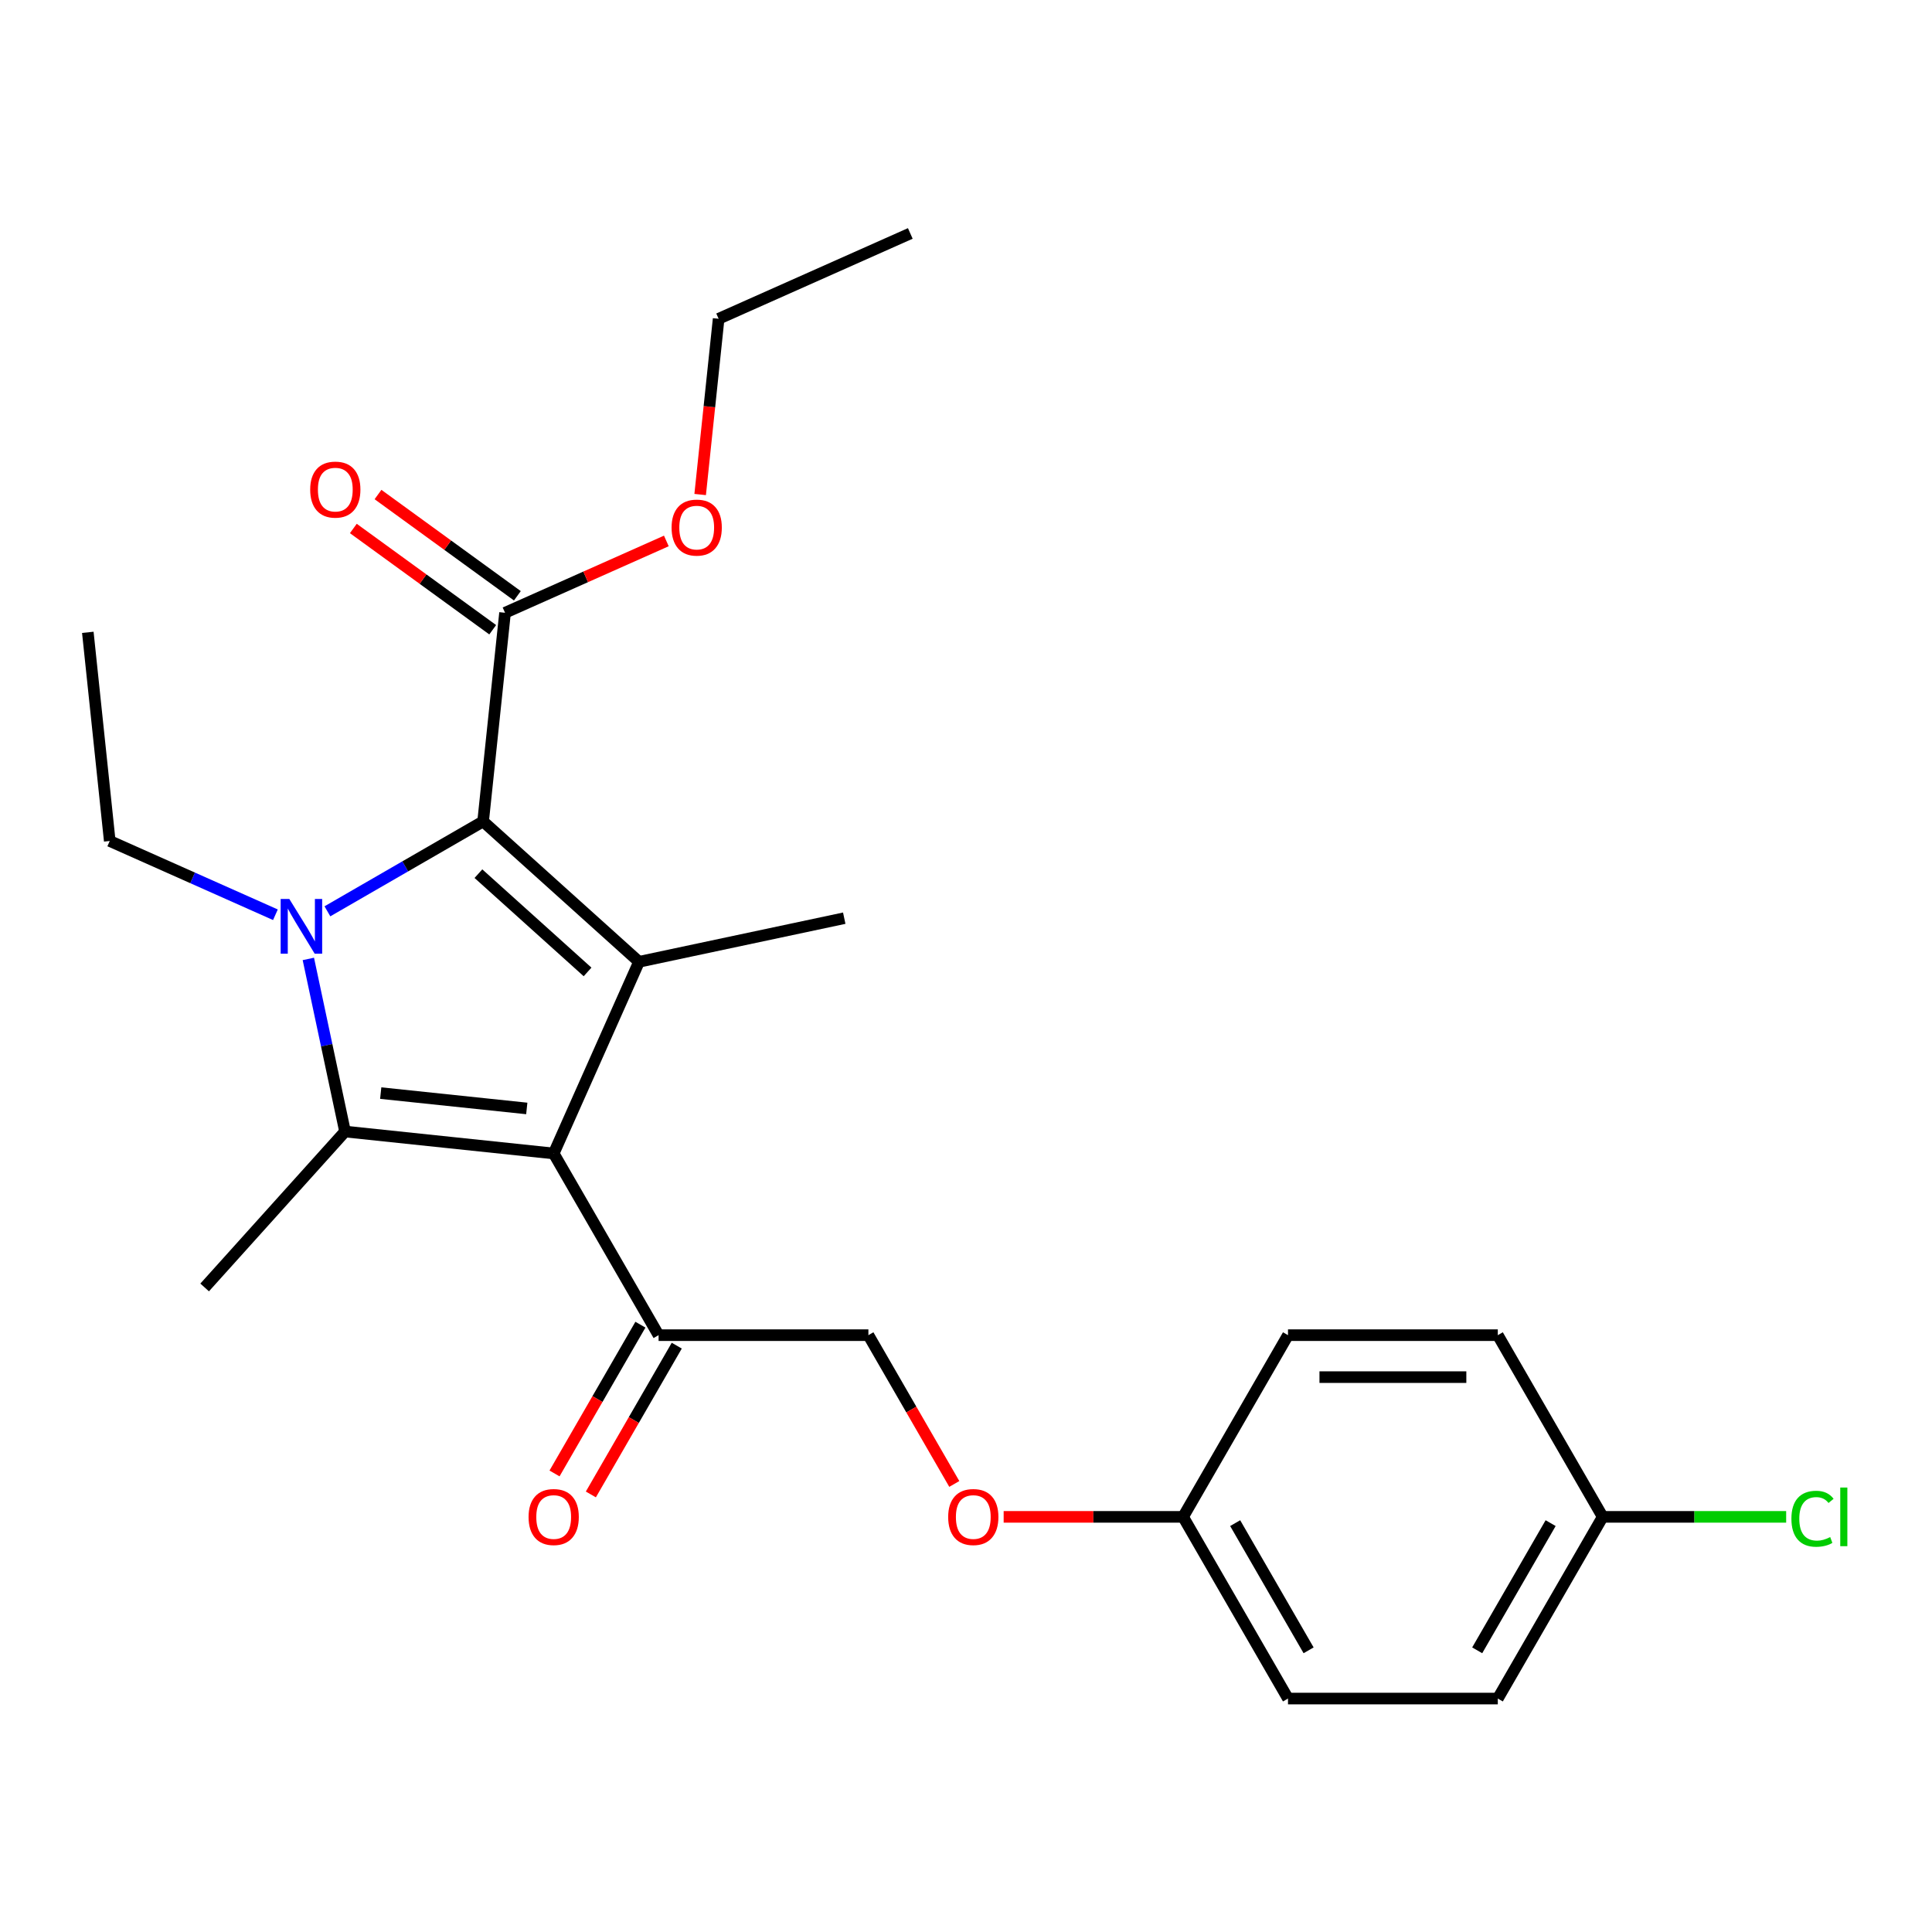 <?xml version='1.0' encoding='iso-8859-1'?>
<svg version='1.1' baseProfile='full'
              xmlns='http://www.w3.org/2000/svg'
                      xmlns:rdkit='http://www.rdkit.org/xml'
                      xmlns:xlink='http://www.w3.org/1999/xlink'
                  xml:space='preserve'
width='1000px' height='1000px' viewBox='0 0 1000 1000'>
<!-- END OF HEADER -->
<rect style='opacity:1.0;fill:#FFFFFF;stroke:none' width='1000' height='1000' x='0' y='0'> </rect>
<path class='bond-1' d='M 159.598,496.338 L 169.093,541.011' style='fill:none;fill-rule:evenodd;stroke:#0000FF;stroke-width:6px;stroke-linecap:butt;stroke-linejoin:miter;stroke-opacity:1' />
<path class='bond-1' d='M 169.093,541.011 L 178.589,585.684' style='fill:none;fill-rule:evenodd;stroke:#000000;stroke-width:6px;stroke-linecap:butt;stroke-linejoin:miter;stroke-opacity:1' />
<path class='bond-2' d='M 169.466,471.695 L 209.761,448.43' style='fill:none;fill-rule:evenodd;stroke:#0000FF;stroke-width:6px;stroke-linecap:butt;stroke-linejoin:miter;stroke-opacity:1' />
<path class='bond-2' d='M 209.761,448.43 L 250.056,425.166' style='fill:none;fill-rule:evenodd;stroke:#000000;stroke-width:6px;stroke-linecap:butt;stroke-linejoin:miter;stroke-opacity:1' />
<path class='bond-9' d='M 142.556,473.473 L 99.681,454.383' style='fill:none;fill-rule:evenodd;stroke:#0000FF;stroke-width:6px;stroke-linecap:butt;stroke-linejoin:miter;stroke-opacity:1' />
<path class='bond-9' d='M 99.681,454.383 L 56.806,435.294' style='fill:none;fill-rule:evenodd;stroke:#000000;stroke-width:6px;stroke-linecap:butt;stroke-linejoin:miter;stroke-opacity:1' />
<path class='bond-0' d='M 286.588,597.035 L 178.589,585.684' style='fill:none;fill-rule:evenodd;stroke:#000000;stroke-width:6px;stroke-linecap:butt;stroke-linejoin:miter;stroke-opacity:1' />
<path class='bond-0' d='M 272.658,573.732 L 197.059,565.787' style='fill:none;fill-rule:evenodd;stroke:#000000;stroke-width:6px;stroke-linecap:butt;stroke-linejoin:miter;stroke-opacity:1' />
<path class='bond-5' d='M 286.588,597.035 L 340.885,691.08' style='fill:none;fill-rule:evenodd;stroke:#000000;stroke-width:6px;stroke-linecap:butt;stroke-linejoin:miter;stroke-opacity:1' />
<path class='bond-24' d='M 286.588,597.035 L 330.757,497.83' style='fill:none;fill-rule:evenodd;stroke:#000000;stroke-width:6px;stroke-linecap:butt;stroke-linejoin:miter;stroke-opacity:1' />
<path class='bond-11' d='M 178.589,585.684 L 105.926,666.385' style='fill:none;fill-rule:evenodd;stroke:#000000;stroke-width:6px;stroke-linecap:butt;stroke-linejoin:miter;stroke-opacity:1' />
<path class='bond-3' d='M 250.056,425.166 L 330.757,497.83' style='fill:none;fill-rule:evenodd;stroke:#000000;stroke-width:6px;stroke-linecap:butt;stroke-linejoin:miter;stroke-opacity:1' />
<path class='bond-3' d='M 247.629,452.206 L 304.119,503.07' style='fill:none;fill-rule:evenodd;stroke:#000000;stroke-width:6px;stroke-linecap:butt;stroke-linejoin:miter;stroke-opacity:1' />
<path class='bond-4' d='M 250.056,425.166 L 261.407,317.167' style='fill:none;fill-rule:evenodd;stroke:#000000;stroke-width:6px;stroke-linecap:butt;stroke-linejoin:miter;stroke-opacity:1' />
<path class='bond-12' d='M 330.757,497.83 L 436.978,475.252' style='fill:none;fill-rule:evenodd;stroke:#000000;stroke-width:6px;stroke-linecap:butt;stroke-linejoin:miter;stroke-opacity:1' />
<path class='bond-6' d='M 267.79,308.382 L 231.72,282.176' style='fill:none;fill-rule:evenodd;stroke:#000000;stroke-width:6px;stroke-linecap:butt;stroke-linejoin:miter;stroke-opacity:1' />
<path class='bond-6' d='M 231.72,282.176 L 195.651,255.969' style='fill:none;fill-rule:evenodd;stroke:#FF0000;stroke-width:6px;stroke-linecap:butt;stroke-linejoin:miter;stroke-opacity:1' />
<path class='bond-6' d='M 255.024,325.953 L 218.955,299.746' style='fill:none;fill-rule:evenodd;stroke:#000000;stroke-width:6px;stroke-linecap:butt;stroke-linejoin:miter;stroke-opacity:1' />
<path class='bond-6' d='M 218.955,299.746 L 182.885,273.54' style='fill:none;fill-rule:evenodd;stroke:#FF0000;stroke-width:6px;stroke-linecap:butt;stroke-linejoin:miter;stroke-opacity:1' />
<path class='bond-14' d='M 261.407,317.167 L 303.152,298.581' style='fill:none;fill-rule:evenodd;stroke:#000000;stroke-width:6px;stroke-linecap:butt;stroke-linejoin:miter;stroke-opacity:1' />
<path class='bond-14' d='M 303.152,298.581 L 344.898,279.995' style='fill:none;fill-rule:evenodd;stroke:#FF0000;stroke-width:6px;stroke-linecap:butt;stroke-linejoin:miter;stroke-opacity:1' />
<path class='bond-7' d='M 340.885,691.08 L 449.479,691.08' style='fill:none;fill-rule:evenodd;stroke:#000000;stroke-width:6px;stroke-linecap:butt;stroke-linejoin:miter;stroke-opacity:1' />
<path class='bond-8' d='M 331.48,685.65 L 309.249,724.155' style='fill:none;fill-rule:evenodd;stroke:#000000;stroke-width:6px;stroke-linecap:butt;stroke-linejoin:miter;stroke-opacity:1' />
<path class='bond-8' d='M 309.249,724.155 L 287.018,762.66' style='fill:none;fill-rule:evenodd;stroke:#FF0000;stroke-width:6px;stroke-linecap:butt;stroke-linejoin:miter;stroke-opacity:1' />
<path class='bond-8' d='M 350.289,696.51 L 328.058,735.015' style='fill:none;fill-rule:evenodd;stroke:#000000;stroke-width:6px;stroke-linecap:butt;stroke-linejoin:miter;stroke-opacity:1' />
<path class='bond-8' d='M 328.058,735.015 L 305.827,773.52' style='fill:none;fill-rule:evenodd;stroke:#FF0000;stroke-width:6px;stroke-linecap:butt;stroke-linejoin:miter;stroke-opacity:1' />
<path class='bond-10' d='M 449.479,691.08 L 471.71,729.585' style='fill:none;fill-rule:evenodd;stroke:#000000;stroke-width:6px;stroke-linecap:butt;stroke-linejoin:miter;stroke-opacity:1' />
<path class='bond-10' d='M 471.71,729.585 L 493.94,768.09' style='fill:none;fill-rule:evenodd;stroke:#FF0000;stroke-width:6px;stroke-linecap:butt;stroke-linejoin:miter;stroke-opacity:1' />
<path class='bond-22' d='M 56.806,435.294 L 45.455,327.295' style='fill:none;fill-rule:evenodd;stroke:#000000;stroke-width:6px;stroke-linecap:butt;stroke-linejoin:miter;stroke-opacity:1' />
<path class='bond-13' d='M 519.49,785.125 L 565.93,785.125' style='fill:none;fill-rule:evenodd;stroke:#FF0000;stroke-width:6px;stroke-linecap:butt;stroke-linejoin:miter;stroke-opacity:1' />
<path class='bond-13' d='M 565.93,785.125 L 612.369,785.125' style='fill:none;fill-rule:evenodd;stroke:#000000;stroke-width:6px;stroke-linecap:butt;stroke-linejoin:miter;stroke-opacity:1' />
<path class='bond-17' d='M 612.369,785.125 L 666.666,879.17' style='fill:none;fill-rule:evenodd;stroke:#000000;stroke-width:6px;stroke-linecap:butt;stroke-linejoin:miter;stroke-opacity:1' />
<path class='bond-17' d='M 639.323,788.372 L 677.331,854.204' style='fill:none;fill-rule:evenodd;stroke:#000000;stroke-width:6px;stroke-linecap:butt;stroke-linejoin:miter;stroke-opacity:1' />
<path class='bond-18' d='M 612.369,785.125 L 666.666,691.08' style='fill:none;fill-rule:evenodd;stroke:#000000;stroke-width:6px;stroke-linecap:butt;stroke-linejoin:miter;stroke-opacity:1' />
<path class='bond-21' d='M 362.403,255.963 L 367.183,210.481' style='fill:none;fill-rule:evenodd;stroke:#FF0000;stroke-width:6px;stroke-linecap:butt;stroke-linejoin:miter;stroke-opacity:1' />
<path class='bond-21' d='M 367.183,210.481 L 371.964,164.999' style='fill:none;fill-rule:evenodd;stroke:#000000;stroke-width:6px;stroke-linecap:butt;stroke-linejoin:miter;stroke-opacity:1' />
<path class='bond-15' d='M 829.557,785.125 L 775.26,879.17' style='fill:none;fill-rule:evenodd;stroke:#000000;stroke-width:6px;stroke-linecap:butt;stroke-linejoin:miter;stroke-opacity:1' />
<path class='bond-15' d='M 802.603,788.372 L 764.596,854.204' style='fill:none;fill-rule:evenodd;stroke:#000000;stroke-width:6px;stroke-linecap:butt;stroke-linejoin:miter;stroke-opacity:1' />
<path class='bond-16' d='M 829.557,785.125 L 877.036,785.125' style='fill:none;fill-rule:evenodd;stroke:#000000;stroke-width:6px;stroke-linecap:butt;stroke-linejoin:miter;stroke-opacity:1' />
<path class='bond-16' d='M 877.036,785.125 L 924.516,785.125' style='fill:none;fill-rule:evenodd;stroke:#00CC00;stroke-width:6px;stroke-linecap:butt;stroke-linejoin:miter;stroke-opacity:1' />
<path class='bond-25' d='M 829.557,785.125 L 775.26,691.08' style='fill:none;fill-rule:evenodd;stroke:#000000;stroke-width:6px;stroke-linecap:butt;stroke-linejoin:miter;stroke-opacity:1' />
<path class='bond-19' d='M 666.666,879.17 L 775.26,879.17' style='fill:none;fill-rule:evenodd;stroke:#000000;stroke-width:6px;stroke-linecap:butt;stroke-linejoin:miter;stroke-opacity:1' />
<path class='bond-20' d='M 666.666,691.08 L 775.26,691.08' style='fill:none;fill-rule:evenodd;stroke:#000000;stroke-width:6px;stroke-linecap:butt;stroke-linejoin:miter;stroke-opacity:1' />
<path class='bond-20' d='M 682.955,712.799 L 758.971,712.799' style='fill:none;fill-rule:evenodd;stroke:#000000;stroke-width:6px;stroke-linecap:butt;stroke-linejoin:miter;stroke-opacity:1' />
<path class='bond-23' d='M 371.964,164.999 L 471.169,120.83' style='fill:none;fill-rule:evenodd;stroke:#000000;stroke-width:6px;stroke-linecap:butt;stroke-linejoin:miter;stroke-opacity:1' />
<path  class='atom-0' d='M 149.751 465.303
L 159.031 480.303
Q 159.951 481.783, 161.431 484.463
Q 162.911 487.143, 162.991 487.303
L 162.991 465.303
L 166.751 465.303
L 166.751 493.623
L 162.871 493.623
L 152.911 477.223
Q 151.751 475.303, 150.511 473.103
Q 149.311 470.903, 148.951 470.223
L 148.951 493.623
L 145.271 493.623
L 145.271 465.303
L 149.751 465.303
' fill='#0000FF'/>
<path  class='atom-7' d='M 160.553 253.417
Q 160.553 246.617, 163.913 242.817
Q 167.273 239.017, 173.553 239.017
Q 179.833 239.017, 183.193 242.817
Q 186.553 246.617, 186.553 253.417
Q 186.553 260.297, 183.153 264.217
Q 179.753 268.097, 173.553 268.097
Q 167.313 268.097, 163.913 264.217
Q 160.553 260.337, 160.553 253.417
M 173.553 264.897
Q 177.873 264.897, 180.193 262.017
Q 182.553 259.097, 182.553 253.417
Q 182.553 247.857, 180.193 245.057
Q 177.873 242.217, 173.553 242.217
Q 169.233 242.217, 166.873 245.017
Q 164.553 247.817, 164.553 253.417
Q 164.553 259.137, 166.873 262.017
Q 169.233 264.897, 173.553 264.897
' fill='#FF0000'/>
<path  class='atom-9' d='M 273.588 785.205
Q 273.588 778.405, 276.948 774.605
Q 280.308 770.805, 286.588 770.805
Q 292.868 770.805, 296.228 774.605
Q 299.588 778.405, 299.588 785.205
Q 299.588 792.085, 296.188 796.005
Q 292.788 799.885, 286.588 799.885
Q 280.348 799.885, 276.948 796.005
Q 273.588 792.125, 273.588 785.205
M 286.588 796.685
Q 290.908 796.685, 293.228 793.805
Q 295.588 790.885, 295.588 785.205
Q 295.588 779.645, 293.228 776.845
Q 290.908 774.005, 286.588 774.005
Q 282.268 774.005, 279.908 776.805
Q 277.588 779.605, 277.588 785.205
Q 277.588 790.925, 279.908 793.805
Q 282.268 796.685, 286.588 796.685
' fill='#FF0000'/>
<path  class='atom-11' d='M 490.775 785.205
Q 490.775 778.405, 494.135 774.605
Q 497.495 770.805, 503.775 770.805
Q 510.055 770.805, 513.415 774.605
Q 516.775 778.405, 516.775 785.205
Q 516.775 792.085, 513.375 796.005
Q 509.975 799.885, 503.775 799.885
Q 497.535 799.885, 494.135 796.005
Q 490.775 792.125, 490.775 785.205
M 503.775 796.685
Q 508.095 796.685, 510.415 793.805
Q 512.775 790.885, 512.775 785.205
Q 512.775 779.645, 510.415 776.845
Q 508.095 774.005, 503.775 774.005
Q 499.455 774.005, 497.095 776.805
Q 494.775 779.605, 494.775 785.205
Q 494.775 790.925, 497.095 793.805
Q 499.455 796.685, 503.775 796.685
' fill='#FF0000'/>
<path  class='atom-15' d='M 347.613 273.078
Q 347.613 266.278, 350.973 262.478
Q 354.333 258.678, 360.613 258.678
Q 366.893 258.678, 370.253 262.478
Q 373.613 266.278, 373.613 273.078
Q 373.613 279.958, 370.213 283.878
Q 366.813 287.758, 360.613 287.758
Q 354.373 287.758, 350.973 283.878
Q 347.613 279.998, 347.613 273.078
M 360.613 284.558
Q 364.933 284.558, 367.253 281.678
Q 369.613 278.758, 369.613 273.078
Q 369.613 267.518, 367.253 264.718
Q 364.933 261.878, 360.613 261.878
Q 356.293 261.878, 353.933 264.678
Q 351.613 267.478, 351.613 273.078
Q 351.613 278.798, 353.933 281.678
Q 356.293 284.558, 360.613 284.558
' fill='#FF0000'/>
<path  class='atom-17' d='M 927.231 786.105
Q 927.231 779.065, 930.511 775.385
Q 933.831 771.665, 940.111 771.665
Q 945.951 771.665, 949.071 775.785
L 946.431 777.945
Q 944.151 774.945, 940.111 774.945
Q 935.831 774.945, 933.551 777.825
Q 931.311 780.665, 931.311 786.105
Q 931.311 791.705, 933.631 794.585
Q 935.991 797.465, 940.551 797.465
Q 943.671 797.465, 947.311 795.585
L 948.431 798.585
Q 946.951 799.545, 944.711 800.105
Q 942.471 800.665, 939.991 800.665
Q 933.831 800.665, 930.511 796.905
Q 927.231 793.145, 927.231 786.105
' fill='#00CC00'/>
<path  class='atom-17' d='M 952.511 769.945
L 956.191 769.945
L 956.191 800.305
L 952.511 800.305
L 952.511 769.945
' fill='#00CC00'/>
</svg>
